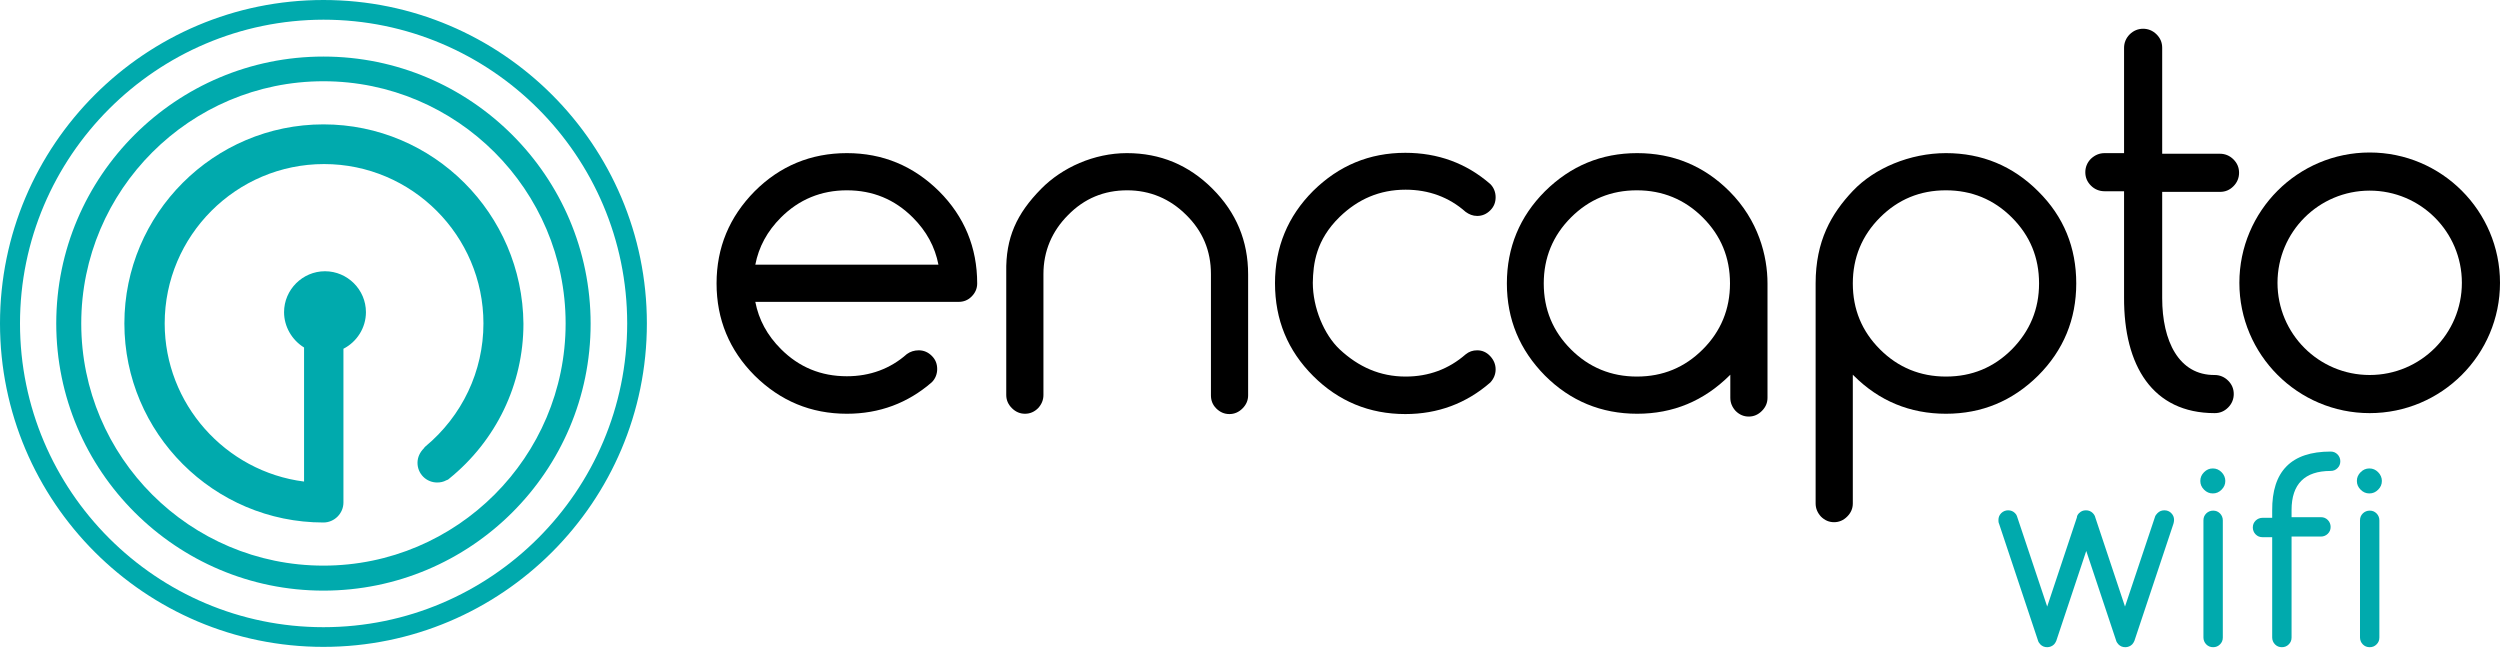 <?xml version="1.0" encoding="utf-8"?>
<!-- Generator: Adobe Illustrator 23.0.1, SVG Export Plug-In . SVG Version: 6.00 Build 0)  -->
<svg version="1.1" id="Layer_1" xmlns="http://www.w3.org/2000/svg" xmlns:xlink="http://www.w3.org/1999/xlink" x="0px" y="0px"
	 viewBox="0 0 800 207.2" style="enable-background:new 0 0 800 207.2;" xml:space="preserve">
<style type="text/css">
	.st0{fill:#00AAAD;}
</style>
<g>
	<path d="M708.7,132.2c1.7,0,3.1-0.6,4.3-1.8c1.2-1.2,1.8-2.7,1.8-4.3c0-1.7-0.6-3.1-1.8-4.3c-1.2-1.2-2.7-1.8-4.3-1.8
		c-11.5,0.1-16.8-10.9-16.8-24.6v-34h18.5c1.7,0,3.1-0.6,4.3-1.8c1.2-1.2,1.8-2.7,1.8-4.3c0-1.7-0.6-3.1-1.8-4.3
		c-1.2-1.2-2.7-1.8-4.3-1.8h-18.5V15.3c0-1.7-0.6-3.1-1.8-4.3c-1.2-1.2-2.7-1.8-4.3-1.8s-3.1,0.6-4.3,1.8c-1.2,1.2-1.8,2.7-1.8,4.3
		V49h-6.2c-1.7,0-3.1,0.6-4.4,1.8c-1.2,1.2-1.8,2.7-1.8,4.3c0,1.7,0.6,3.1,1.8,4.3c1.2,1.2,2.7,1.8,4.4,1.8h6.2v34
		C679.6,117,688.8,132.2,708.7,132.2"/>
	<path class="st0" d="M665.3,164.2c0.6-0.6,1.3-0.9,2.2-0.9s1.6,0.3,2.2,0.9c0.4,0.4,0.7,0.9,0.8,1.4l9.5,28.5l9.7-29
		c0.2-0.3,0.4-0.6,0.7-0.9c0.6-0.6,1.3-0.9,2.2-0.9c0.9,0,1.6,0.3,2.2,0.9c0.6,0.6,0.9,1.3,0.9,2.2c0,0.4-0.1,0.8-0.2,1.2
		l-12.5,37.5c-0.2,0.4-0.4,0.8-0.7,1.1c-0.6,0.6-1.4,0.9-2.2,0.9c-0.9,0-1.6-0.3-2.2-0.9c-0.3-0.4-0.6-0.7-0.7-1.1l-9.6-28.8
		l-9.6,28.8c-0.2,0.4-0.4,0.8-0.7,1.1c-0.6,0.6-1.4,0.9-2.2,0.9c-0.9,0-1.6-0.3-2.2-0.9c-0.3-0.4-0.6-0.7-0.7-1.1l-12.5-37.5
		c-0.2-0.4-0.2-0.8-0.2-1.2c0-0.9,0.3-1.6,0.9-2.2c0.6-0.6,1.4-0.9,2.2-0.9c0.9,0,1.6,0.3,2.2,0.9c0.3,0.3,0.5,0.6,0.6,0.9l9.7,29
		l9.5-28.5C664.6,165.1,664.9,164.6,665.3,164.2"/>
	<path class="st0" d="M705.1,166.5c0-0.9,0.3-1.6,0.9-2.2c0.6-0.6,1.4-0.9,2.2-0.9c0.9,0,1.6,0.3,2.2,0.9c0.6,0.6,0.9,1.4,0.9,2.2
		V204c0,0.9-0.3,1.6-0.9,2.2c-0.6,0.6-1.3,0.9-2.2,0.9c-0.9,0-1.6-0.3-2.2-0.9c-0.6-0.6-0.9-1.4-0.9-2.2V166.5z M712.1,153.9
		c0,1.1-0.4,2-1.2,2.8c-0.8,0.8-1.7,1.2-2.8,1.2c-1.1,0-2-0.4-2.8-1.2c-0.8-0.8-1.2-1.7-1.2-2.8c0-1.1,0.4-2,1.2-2.8
		c0.8-0.8,1.7-1.2,2.8-1.2c1.1,0,2,0.4,2.8,1.2C711.7,151.9,712.1,152.9,712.1,153.9"/>
	<path class="st0" d="M745.8,144.5c0.9,0,1.6,0.3,2.2,0.9c0.6,0.6,0.9,1.4,0.9,2.2c0,0.9-0.3,1.6-0.9,2.2c-0.6,0.6-1.3,0.9-2.2,0.9
		c-8.3,0-12.5,4.2-12.5,12.5v2.3h9.4c0.9,0,1.6,0.3,2.2,0.9c0.6,0.6,0.9,1.4,0.9,2.2c0,0.9-0.3,1.6-0.9,2.2
		c-0.6,0.6-1.4,0.9-2.2,0.9h-9.4V204c0,0.9-0.3,1.6-0.9,2.2c-0.6,0.6-1.3,0.9-2.2,0.9c-0.9,0-1.6-0.3-2.2-0.9
		c-0.6-0.6-0.9-1.4-0.9-2.2v-32.1h-3.1c-0.9,0-1.6-0.3-2.2-0.9c-0.6-0.6-0.9-1.4-0.9-2.2c0-0.9,0.3-1.6,0.9-2.2
		c0.6-0.6,1.4-0.9,2.2-0.9h3.1v-2.3C727,150.8,733.2,144.5,745.8,144.5"/>
	<path class="st0" d="M755.2,166.5c0-0.9,0.3-1.6,0.9-2.2c0.6-0.6,1.4-0.9,2.2-0.9c0.9,0,1.6,0.3,2.2,0.9c0.6,0.6,0.9,1.4,0.9,2.2
		V204c0,0.9-0.3,1.6-0.9,2.2c-0.6,0.6-1.3,0.9-2.2,0.9c-0.9,0-1.6-0.3-2.2-0.9c-0.6-0.6-0.9-1.4-0.9-2.2V166.5z M762.2,153.9
		c0,1.1-0.4,2-1.2,2.8c-0.8,0.8-1.7,1.2-2.8,1.2c-1.1,0-2-0.4-2.8-1.2c-0.8-0.8-1.2-1.7-1.2-2.8c0-1.1,0.4-2,1.2-2.8
		c0.8-0.8,1.7-1.2,2.8-1.2c1.1,0,2,0.4,2.8,1.2C761.8,151.9,762.2,152.9,762.2,153.9"/>
	<path class="st0" d="M103.5,181c42.7,0,77.5-34.8,77.5-77.5c0-42.7-34.8-77.5-77.5-77.5C60.8,26,26,60.8,26,103.5
		C26,146.3,60.8,181,103.5,181 M103.5,18.1c47.1,0,85.5,38.3,85.5,85.5S150.6,189,103.5,189c-47.1,0-85.5-38.3-85.5-85.5
		S56.4,18.1,103.5,18.1"/>
	<path class="st0" d="M103.5,200.7c53.6,0,97.2-43.6,97.2-97.2c0-53.6-43.6-97.2-97.2-97.2C50,6.4,6.4,50,6.4,103.5
		C6.4,157.1,50,200.7,103.5,200.7 M103.5,0C160.6,0,207,46.4,207,103.5c0,57.1-46.4,103.5-103.5,103.5C46.4,207,0,160.6,0,103.5
		C0,46.4,46.4,0,103.5,0"/>
	<path class="st0" d="M103.5,39.8c-35.1,0-63.7,28.6-63.7,63.7s28.6,63.7,63.7,63.7c3.5,0,6.4-2.9,6.4-6.4v-49.2
		c4.3-2.2,7.2-6.7,7.2-11.7c0-7.2-5.9-13.1-13.1-13.1c-7.2,0-13.1,5.9-13.1,13.1c0,4.6,2.5,8.9,6.4,11.3v42.9
		c-25.2-3.2-44.6-24.9-44.6-50.6c0-28.1,22.9-51,51-51c28.1,0,51,22.9,51,51c0,15.3-6.8,29.6-18.6,39.4c-0.2,0.2-0.4,0.4-0.5,0.6
		c-1.2,1.2-2,2.8-2,4.6c0,3.5,2.8,6.3,6.3,6.3c1,0,2-0.2,2.9-0.7c0.3-0.1,0.6-0.2,0.9-0.5c15.1-12.2,23.8-30.3,23.8-49.6
		C167.2,68.4,138.7,39.8,103.5,39.8"/>
	<path d="M300.3,84.7c-1.1-5.7-3.8-10.7-8.2-15.1c-5.8-5.8-12.8-8.7-21.1-8.7c-8.2,0-15.3,2.9-21.1,8.7c-4.4,4.4-7.1,9.4-8.2,15.1
		H300.3z M294,112.1c1.6,0,3,0.6,4.2,1.8c1.2,1.2,1.7,2.6,1.7,4.2c0,1.6-0.6,3.1-1.7,4.2c-7.7,6.7-16.8,10.1-27.2,10.1
		c-11.5,0-21.3-4.1-29.5-12.2c-8.1-8.1-12.2-18-12.2-29.5c0-11.5,4.1-21.3,12.2-29.5c8.1-8.1,18-12.2,29.5-12.2
		c11.5,0,21.3,4.1,29.5,12.2c8.1,8.1,12.2,18,12.2,29.5c0,1.6-0.6,3-1.8,4.2c-1.2,1.2-2.6,1.7-4.2,1.7h-65
		c1.1,5.7,3.8,10.7,8.2,15.1c5.8,5.8,12.8,8.7,21.1,8.7c7.4,0,13.9-2.4,19.2-7.1C291.3,112.5,292.6,112.1,294,112.1"/>
	<path d="M333.2,60.4c6.7-6.8,16.9-11.4,27.4-11.4c10.7,0,19.8,3.8,27.4,11.4c7.6,7.6,11.4,16.7,11.4,27.4v38.7c0,1.6-0.6,3-1.8,4.2
		c-1.2,1.2-2.6,1.8-4.2,1.8c-1.6,0-3-0.6-4.2-1.8c-1.2-1.2-1.7-2.6-1.7-4.2V87.7c0-7.4-2.6-13.7-7.9-18.9
		c-5.2-5.2-11.6-7.9-18.9-7.9c-7.4,0-13.7,2.6-18.9,7.9c-5.2,5.2-7.9,11.6-7.9,18.9v38.7c0,1.6-0.6,3-1.7,4.2
		c-1.2,1.2-2.6,1.8-4.2,1.8c-1.6,0-3-0.6-4.2-1.8c-1.2-1.2-1.8-2.6-1.8-4.2V87.1C321.8,76.1,325.3,68.4,333.2,60.4"/>
	<path d="M643.8,111.8c-5.8,5.8-12.8,8.7-21.1,8.7c-8.2,0-15.3-2.9-21.1-8.7c-5.8-5.8-8.7-12.8-8.7-21.1v0c0-8.2,2.9-15.3,8.7-21.1
		c5.8-5.8,12.8-8.7,21.1-8.7c8.2,0,15.3,2.9,21.1,8.7c5.8,5.8,8.7,12.8,8.7,21.1C652.5,98.9,649.6,105.9,643.8,111.8 M652.2,61.2
		c-8.1-8.1-18-12.2-29.5-12.2c-11.5,0-22.9,4.8-29.8,12.1c-6.9,7.3-11.9,16-11.9,29.6v41.7v28.7c0,1.6,0.6,3,1.7,4.2
		c1.2,1.2,2.6,1.8,4.2,1.8c1.6,0,3-0.6,4.2-1.8c1.2-1.2,1.8-2.6,1.8-4.2v-41.2c0.1,0.1,0.2,0.2,0.3,0.3c8.1,8.1,18,12.2,29.5,12.2
		c11.5,0,21.3-4.1,29.5-12.2c8.1-8.1,12.2-18,12.2-29.5C664.4,79.2,660.4,69.3,652.2,61.2"/>
	<path d="M544.9,111.8c-5.8,5.8-12.8,8.7-21.1,8.7c-8.2,0-15.3-2.9-21.1-8.7c-5.8-5.8-8.7-12.8-8.7-21.1c0-8.2,2.9-15.3,8.7-21.1
		c5.8-5.8,12.8-8.7,21.1-8.7c8.2,0,15.3,2.9,21.1,8.7c5.8,5.8,8.7,12.8,8.7,21.1v0C553.6,98.9,550.7,106,544.9,111.8 M553.4,61.2
		L553.4,61.2c-8.1-8.1-18-12.2-29.5-12.2c-11.5,0-21.3,4.1-29.5,12.2c-8.1,8.1-12.2,18-12.2,29.5c0,11.5,4.1,21.3,12.2,29.5
		c8.1,8.1,18,12.2,29.5,12.2c11.5,0,21.3-4.1,29.5-12.2c0.1-0.1,0.2-0.2,0.3-0.3v7.4c0,1.6,0.6,3,1.7,4.2c1.2,1.2,2.6,1.8,4.2,1.8
		c1.6,0,3-0.6,4.2-1.8c1.2-1.2,1.8-2.6,1.8-4.2v-1V90.7C565.6,81.9,562.7,70.5,553.4,61.2"/>
	<path d="M758.3,120c-16.3,0-29.5-13.2-29.5-29.5c0-16.3,13.2-29.5,29.5-29.5c16.3,0,29.5,13.2,29.5,29.5
		C787.8,106.8,774.6,120,758.3,120 M758.3,48.8c-23,0-41.7,18.7-41.7,41.7c0,23,18.7,41.7,41.7,41.7c23,0,41.7-18.7,41.7-41.7
		C800,67.5,781.3,48.8,758.3,48.8"/>
	<path d="M472.7,112.1c-1.4,0-2.6,0.4-3.7,1.3c-5.4,4.7-11.8,7.1-19.2,7.1c-8.2,0-15.1-3.1-21.1-8.7c-5-4.7-8.6-13.3-8.6-21.3
		c0.1-6.1,1-13.7,8.6-21.1c5.9-5.7,12.8-8.7,21.1-8.7c7.4,0,13.9,2.4,19.2,7.1c1.1,0.8,2.3,1.3,3.7,1.3c1.6,0,3-0.6,4.2-1.8
		c1.2-1.2,1.7-2.6,1.7-4.2c0-1.6-0.6-3.1-1.7-4.2c-7.7-6.7-16.8-10-27.2-10c-11.5,0-21.3,4.1-29.5,12.2c-8.1,8.1-12.2,18-12.2,29.5
		c0,11.8,4.1,21.6,12.2,29.7c8.1,8.1,18,12.2,29.5,12.2c10.4,0,19.5-3.4,27.2-10.1c1.1-1.2,1.7-2.6,1.7-4.2c0-1.6-0.6-3-1.7-4.2
		C475.7,112.7,474.3,112.1,472.7,112.1"/>
</g>
</svg>
